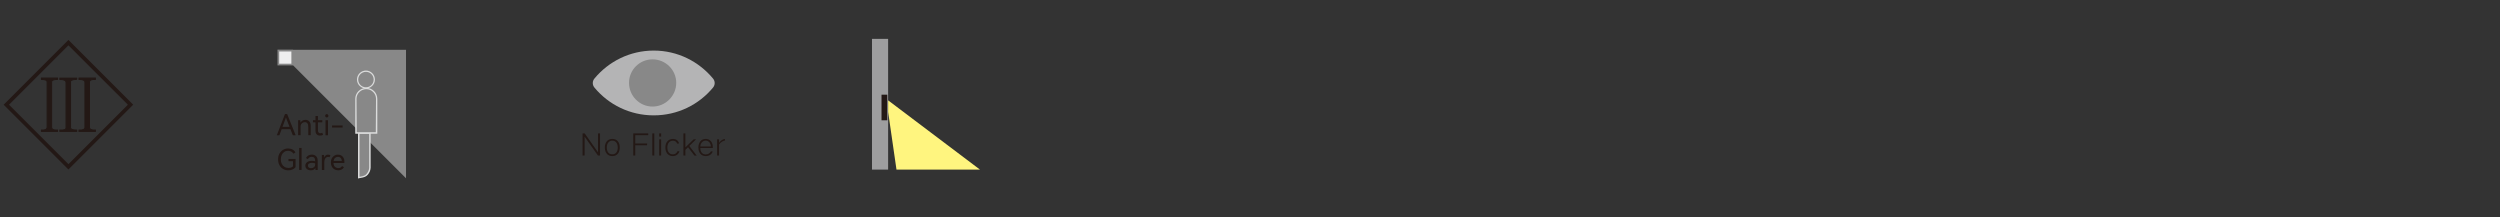<?xml version="1.0" encoding="UTF-8"?>
<svg id="_图层_1" data-name="图层 1" xmlns="http://www.w3.org/2000/svg" viewBox="0 0 690 60">
  <rect x="0" y="0" width="690" height="60" fill="#333333" stroke="none"/>
  <defs>
    <style>
      .cls-1 {
        fill: none;
        stroke: #231815;
        stroke-miterlimit: 22.93;
        stroke-width: .28px;
      }

      .cls-2 {
        fill: #b4b4b5;
      }

      .cls-2, .cls-3, .cls-4, .cls-5, .cls-6, .cls-7, .cls-8 {
        stroke-width: 0px;
      }

      .cls-3 {
        fill: #888;
      }

      .cls-4 {
        fill: #eeeeef;
      }

      .cls-5 {
        fill: #fff57f;
      }

      .cls-6 {
        fill: #231815;
      }

      .cls-7 {
        fill: #dbdcdc;
      }

      .cls-8 {
        fill: #9e9e9f;
      }
    </style>
  </defs>
  <path class="cls-6" d="M18.88,46.78L1,28.9,18.88,11.02l17.88,17.88-17.88,17.88ZM2.49,28.9l16.4,16.4,16.4-16.4L18.88,12.51,2.49,28.9Z"/>
  <path class="cls-6" d="M21.17,21.92c-1.22,0-1.78.26-1.7.77v12.52c0,.45.57.69,1.7.69v.38h-4.65v-.38c1.13.05,1.7-.15,1.7-.61v-12.52c0-.56-.57-.84-1.7-.84v-.38h4.65v.38h0ZM26.33,21.92c-1.09-.05-1.64.2-1.64.77v12.44c0,.56.55.82,1.64.77v.38h-4.53v-.38c1.09.05,1.64-.2,1.64-.77v-12.44c0-.51-.55-.77-1.64-.77v-.38h4.53v.38h0ZM15.89,21.92c-1.13,0-1.68.26-1.64.77v12.37c-.04.61.5.89,1.64.84v.38h-4.46v-.38c1.01.05,1.53-.2,1.57-.77v-12.44c.04-.51-.48-.77-1.57-.77v-.38h4.46v.38h0Z"/>
  <path class="cls-1" d="M21.17,21.92c-1.22,0-1.78.26-1.7.77v12.52c0,.45.57.69,1.7.69v.38h-4.65v-.38c1.13.05,1.7-.15,1.7-.61v-12.52c0-.56-.57-.84-1.7-.84v-.38h4.65v.38h0ZM26.33,21.92c-1.09-.05-1.64.2-1.64.77v12.44c0,.56.55.82,1.64.77v.38h-4.53v-.38c1.09.05,1.64-.2,1.64-.77v-12.44c0-.51-.55-.77-1.64-.77v-.38h4.53v.38h0ZM15.89,21.92c-1.13,0-1.68.26-1.64.77v12.37c-.04.61.5.89,1.64.84v.38h-4.46v-.38c1.01.05,1.53-.2,1.57-.77v-12.44c.04-.51-.48-.77-1.57-.77v-.38h4.46v.38h0Z"/>
  <g>
    <path class="cls-3" d="M76.59,13.74l35.47,35.47v-7.27h0V13.74h-35.47Z"/>
    <polygon class="cls-4" points="76.82 17.82 80.67 17.82 80.67 13.97 76.82 13.97 76.82 17.82 76.82 17.82"/>
    <path class="cls-3" d="M80.9,18.05h-4.31v-4.31h4.31v4.31ZM77.06,17.58h3.36v-3.37h-3.36v3.37Z"/>
    <path class="cls-3" d="M101,24.26c-1.24,0-2.3-1.01-2.3-2.3s1.06-2.3,2.3-2.3c1.3,0,2.31,1,2.31,2.3s-1.01,2.3-2.31,2.3h0Z"/>
    <path class="cls-7" d="M101,19.47h0c-1.36,0-2.48,1.12-2.48,2.48s1.12,2.48,2.48,2.48,2.48-1.13,2.48-2.48-1.12-2.48-2.48-2.48h0ZM101,19.83c1.18,0,2.13.95,2.13,2.13s-.94,2.13-2.13,2.13-2.13-.95-2.13-2.13.95-2.13,2.13-2.13h0Z"/>
    <path class="cls-3" d="M98.99,36.73h3.13v9.58c-.06.71-.29,1.18-.71,1.71-.41.53-.83.71-2.13.95l-.24.06-.06-12.3h0Z"/>
    <path class="cls-7" d="M102.3,36.5h-3.49v12.77l.47-.12c1.3-.18,1.77-.41,2.25-.95.47-.59.71-1.12.77-1.89v-9.81h0ZM101.89,36.91v9.4c-.06.65-.24,1.06-.65,1.6-.36.47-.65.65-2.01.89v-11.88h2.66Z"/>
    <path class="cls-3" d="M98.28,36.73l-.06-9.46c0-1.6,1.3-2.84,2.9-2.84s2.84,1.24,2.84,2.84v9.46h-5.68Z"/>
    <path class="cls-7" d="M101.12,24.26h0c-1.72,0-3.07,1.36-3.07,3.02v9.64h6.09v-9.64c0-1.66-1.36-3.02-3.01-3.02h0ZM101.12,24.61c1.42,0,2.66,1.18,2.66,2.66l-.06,9.22h-5.26l-.06-9.22c0-1.48,1.24-2.66,2.72-2.66h0Z"/>
    <path class="cls-6" d="M80.86,44.49v1.41c-.28.3-.7.45-1.24.45-.42,0-.79-.1-1.11-.3-.32-.2-.57-.48-.74-.83-.18-.36-.26-.77-.26-1.24s.08-.87.25-1.23c.17-.35.4-.63.7-.83.3-.2.65-.3,1.03-.3.34,0,.64.07.89.22.26.15.45.34.58.58l.58-.33c-.17-.35-.43-.63-.79-.82-.36-.2-.77-.29-1.23-.29-.52,0-.99.13-1.41.38-.42.25-.75.61-1,1.06-.24.46-.36.98-.36,1.56s.12,1.12.36,1.58c.24.46.58.82,1.01,1.07.43.25.91.38,1.45.38.45,0,.85-.08,1.21-.25.36-.17.62-.37.79-.62v-2.28h-1.95v.64h1.24ZM83.24,40.83h-.68v6.08h.68v-6.08h0ZM86.07,42.67c-.37,0-.7.09-.99.26-.29.17-.5.4-.63.69l.52.3c.12-.21.26-.37.43-.47.17-.11.38-.16.64-.16.32,0,.56.09.71.28.16.19.24.48.24.87v.07c-.32-.08-.63-.12-.93-.12-.53,0-.96.12-1.29.36-.33.24-.5.56-.5.97,0,.27.07.5.21.7.14.2.32.34.56.44.23.1.48.15.75.15s.52-.05.74-.16c.22-.11.39-.26.52-.46,0,.08.02.26.03.53h.6v-2.6c0-.53-.15-.93-.45-1.22-.3-.28-.68-.43-1.15-.43h0ZM86.99,45.38c0,.33-.11.58-.33.76-.22.18-.49.28-.81.28-.26,0-.46-.06-.62-.19-.16-.13-.24-.3-.24-.52,0-.24.09-.43.28-.56.19-.13.46-.2.8-.2.28,0,.58.04.92.13v.3h0ZM90.57,42.67c-.49,0-.86.26-1.09.78-.02-.19-.04-.41-.05-.68h-.6v4.15h.68v-2.12c0-.49.1-.85.3-1.11.2-.25.45-.38.76-.38.15,0,.28.03.38.1l.25-.55c-.07-.05-.16-.1-.27-.13-.11-.04-.23-.05-.36-.05h0ZM93.29,42.67c-.36,0-.68.09-.98.26s-.54.42-.72.74c-.18.33-.27.71-.27,1.15s.09.85.27,1.18c.18.33.42.58.73.75.3.17.65.26,1.02.26s.68-.08.97-.23c.29-.15.49-.37.6-.65l-.52-.3c-.21.37-.54.56-1.01.56-.37,0-.68-.12-.93-.35-.24-.23-.38-.58-.41-1.06h2.99c.02-.12.03-.26.03-.41,0-.35-.07-.67-.22-.96-.14-.29-.35-.52-.62-.68-.27-.17-.58-.25-.94-.25h0ZM93.27,43.29c.31,0,.56.1.75.3.19.2.3.47.31.83h-2.26c.06-.37.2-.65.42-.84.22-.19.48-.29.78-.29h0Z"/>
    <path class="cls-6" d="M78.65,31.48l-2.25,5.85h.72l.62-1.68h2.42l.65,1.68h.79l-2.35-5.85h-.6ZM77.98,35.01l.94-2.58.99,2.58h-1.93ZM84.28,33.08c-.29,0-.56.07-.79.2-.24.13-.42.33-.56.58-.02-.19-.04-.42-.05-.69h-.6v4.15h.68v-2.36c0-.27.06-.5.17-.68.11-.18.26-.32.44-.42.18-.09.37-.14.57-.14.31,0,.54.11.7.32.16.21.24.52.24.91v2.37h.68v-2.56c0-.54-.13-.95-.4-1.25-.26-.29-.62-.44-1.06-.44h0ZM88.94,36.63c-.16.1-.34.15-.53.15-.44,0-.66-.29-.66-.87v-2.14h1.21v-.59h-1.21v-1.16h-.68v1.16h-.69v.59h.69v2.22c0,.95.42,1.43,1.26,1.43.34,0,.62-.08.84-.22l-.22-.56h0ZM90.19,32.43c.12,0,.23-.05.32-.14.09-.09.13-.2.13-.32,0-.13-.04-.24-.13-.33-.09-.09-.2-.14-.32-.14s-.23.05-.32.14c-.09.09-.13.2-.13.32s.04.23.13.32c.09.09.19.14.32.14h0ZM90.52,33.18h-.68v4.15h.68v-4.15h0ZM94.56,35.2v-.58h-2.91v.58h2.91Z"/>
  </g>
  <path class="cls-2" d="M180.43,13.96c-6.59,0-12.45,3.01-16.35,7.7-.63.74-.63,1.79,0,2.53,3.9,4.69,9.76,7.65,16.35,7.65s12.45-2.95,16.35-7.65c.63-.74.63-1.79,0-2.53-3.9-4.69-9.76-7.7-16.35-7.7h0Z"/>
  <path class="cls-3" d="M186.64,22.87c0,3.59-2.95,6.54-6.54,6.54s-6.49-2.95-6.49-6.54,2.9-6.49,6.49-6.49,6.54,2.9,6.54,6.49h0Z"/>
  <path class="cls-6" d="M160.79,36.81v6.12h.56v-5.22h0l3.68,5.22h.58v-6.12h-.56v5.22h0l-3.68-5.22h-.58ZM166.93,40.7c0,1.3.65,2.38,2.06,2.38s2.06-1.04,2.06-2.38-.65-2.36-2.06-2.36-2.06,1.11-2.06,2.36h0ZM167.48,40.7c0-1.07.55-1.88,1.51-1.88s1.51.79,1.51,1.88-.45,1.89-1.51,1.89-1.51-.82-1.51-1.89h0ZM174.78,36.81v6.12h.55v-2.83h3.27v-.5h-3.27v-2.29h3.58v-.5h-4.13ZM180.04,36.81v6.12h.55v-6.12h-.55ZM181.93,38.46v4.47h.55v-4.47h-.55ZM181.93,36.81v.89h.55v-.89h-.55ZM183.64,40.72c0,1.3.71,2.36,2.04,2.36,1.04,0,1.62-.62,1.86-1.3l-.52-.08c-.26.61-.73.9-1.34.9-.98,0-1.49-.8-1.49-1.88s.54-1.89,1.53-1.89c.6,0,.98.29,1.19.82l.53-.08c-.21-.66-.72-1.22-1.72-1.22-1.36,0-2.08,1.03-2.08,2.37h0ZM188.62,36.81v6.12h.55v-1.58l.73-.71,1.76,2.3h.63l-2.03-2.66,1.86-1.82h-.67l-2.28,2.21v-3.86h-.55ZM192.76,40.72c0,1.3.64,2.36,2.03,2.36.98,0,1.63-.51,1.94-1.24l-.5-.09c-.24.49-.75.87-1.44.87-.98,0-1.52-.76-1.5-1.77h3.45v-.28c0-1.17-.64-2.23-1.98-2.23s-2.01,1.16-2.01,2.37h0ZM193.3,40.42c0-.81.58-1.61,1.47-1.61s1.43.8,1.43,1.61h-2.9ZM197.92,38.46v4.47h.54v-3.04c.49-.71,1.2-1.07,1.61-1.07v-.46c-.56,0-1.3.56-1.61,1.06v-.97h-.54Z"/>
  <polygon class="cls-8" points="245.12 46.81 245.12 10.73 240.67 10.73 240.67 46.81 245.12 46.81 245.12 46.81"/>
  <polygon class="cls-5" points="270.47 46.81 270.47 46.81 247.43 46.81 245.13 30.92 245.13 27.7 270.47 46.81 270.47 46.81"/>
  <polygon class="cls-6" points="244.89 33.2 244.89 26.13 243.3 26.13 243.3 33.2 244.89 33.2 244.89 33.2"/>
</svg>